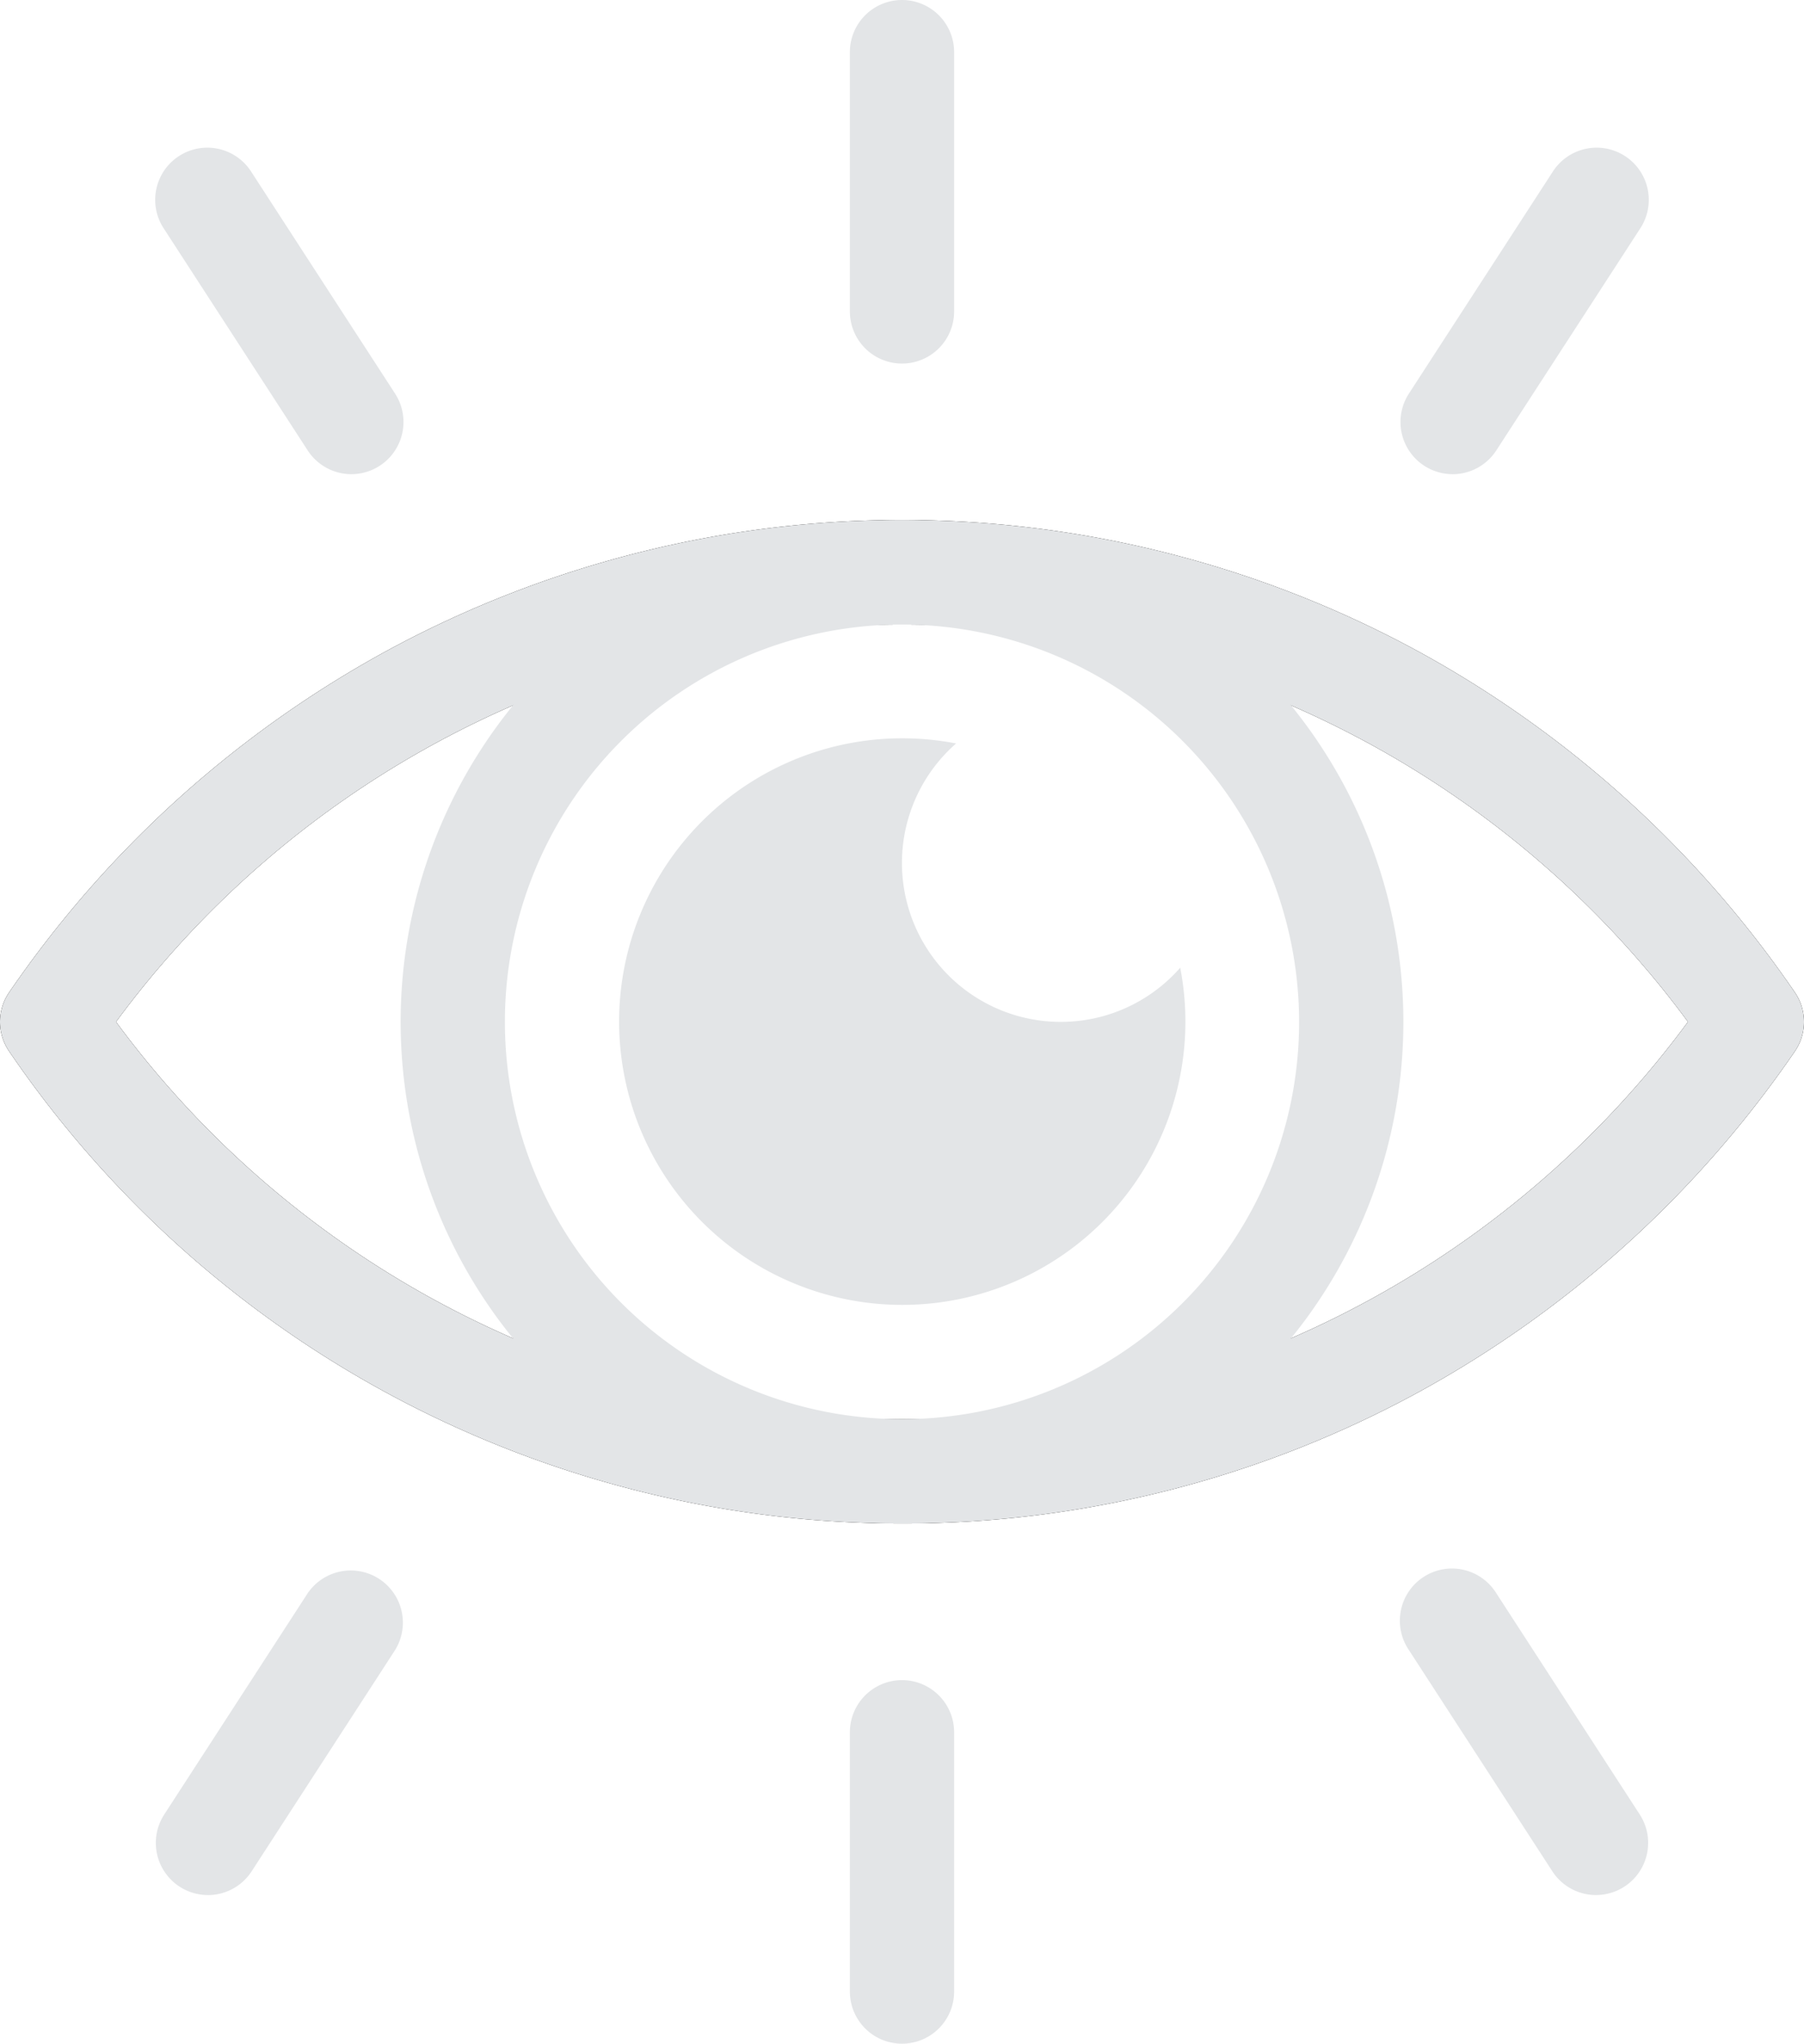 <svg xmlns="http://www.w3.org/2000/svg" width="303.279" height="343.382" viewBox="0 0 303.279 343.382">
  <g id="Gruppe_4315" data-name="Gruppe 4315" transform="translate(-1396 -742.001)">
    <path id="Pfad_2463" data-name="Pfad 2463" d="M151.64,496.644A181.454,181.454,0,0,1,1.526,417.3a8.763,8.763,0,0,1,0-9.882,183.075,183.075,0,0,1,63.92-57.629,181.584,181.584,0,0,1,172.388,0,183.08,183.08,0,0,1,63.92,57.629,8.764,8.764,0,0,1,0,9.882,183.077,183.077,0,0,1-63.92,57.629,180.871,180.871,0,0,1-86.194,21.716M19.51,412.358a164.136,164.136,0,0,0,264.26,0,164.136,164.136,0,0,0-264.26,0" transform="translate(1396 501.334)"/>
    <path id="Pfad_2464" data-name="Pfad 2464" d="M151.64,496.644A181.454,181.454,0,0,1,1.526,417.3a8.763,8.763,0,0,1,0-9.882,183.075,183.075,0,0,1,63.92-57.629,181.584,181.584,0,0,1,172.388,0,183.08,183.08,0,0,1,63.92,57.629,8.764,8.764,0,0,1,0,9.882,183.077,183.077,0,0,1-63.92,57.629,180.871,180.871,0,0,1-86.194,21.716M19.51,412.358a164.136,164.136,0,0,0,264.26,0,164.136,164.136,0,0,0-264.26,0" transform="translate(1396 501.334)" fill="#e3e5e7"/>
    <path id="Pfad_2465" data-name="Pfad 2465" d="M337.093,496.644a84.286,84.286,0,1,1,59.6-24.687,83.734,83.734,0,0,1-59.6,24.687m0-151.046a66.759,66.759,0,1,0,66.759,66.759A66.835,66.835,0,0,0,337.093,345.6" transform="translate(1210.547 501.334)" fill="#e3e5e7"/>
    <path id="Pfad_2466" data-name="Pfad 2466" d="M485.628,513.254a47.6,47.6,0,1,1-38.549-46.773,26.7,26.7,0,1,0,37.68,37.675,47.825,47.825,0,0,1,.869,9.1" transform="translate(1109.655 400.437)" fill="#e3e5e7"/>
    <path id="Pfad_2467" data-name="Pfad 2467" d="M545.04,61.088a8.764,8.764,0,0,1-8.764-8.764V8.765a8.764,8.764,0,0,1,17.528,0V52.324a8.764,8.764,0,0,1-8.764,8.764" transform="translate(1002.6 742)" fill="#e3e5e7"/>
    <path id="Pfad_2468" data-name="Pfad 2468" d="M131.212,148.439a8.756,8.756,0,0,1-7.36-4L99.74,107.275a8.764,8.764,0,1,1,14.7-9.539l24.112,37.169a8.765,8.765,0,0,1-7.344,13.534" transform="translate(1323.869 673.233)" fill="#e3e5e7"/>
    <path id="Pfad_2469" data-name="Pfad 2469" d="M892.47,148.439a8.765,8.765,0,0,1-7.344-13.534l24.112-37.169a8.764,8.764,0,1,1,14.7,9.539l-24.112,37.169a8.758,8.758,0,0,1-7.361,4" transform="translate(747.727 673.233)" fill="#e3e5e7"/>
    <path id="Pfad_2470" data-name="Pfad 2470" d="M545.04,1120.67a8.764,8.764,0,0,1-8.764-8.764v-43.559a8.764,8.764,0,0,1,17.528,0v43.559a8.764,8.764,0,0,1-8.764,8.764" transform="translate(1002.6 -35.287)" fill="#e3e5e7"/>
    <path id="Pfad_2471" data-name="Pfad 2471" d="M916.6,1044.523a8.757,8.757,0,0,1-7.361-4l-24.112-37.169a8.764,8.764,0,1,1,14.7-9.539l24.112,37.169a8.765,8.765,0,0,1-7.344,13.535" transform="translate(747.727 15.886)" fill="#e3e5e7"/>
    <path id="Pfad_2472" data-name="Pfad 2472" d="M107.084,1044.523a8.765,8.765,0,0,1-7.344-13.534l24.112-37.169a8.764,8.764,0,0,1,14.7,9.539l-24.112,37.169a8.757,8.757,0,0,1-7.36,4" transform="translate(1323.869 15.886)" fill="#e3e5e7"/>
  </g>
</svg>

